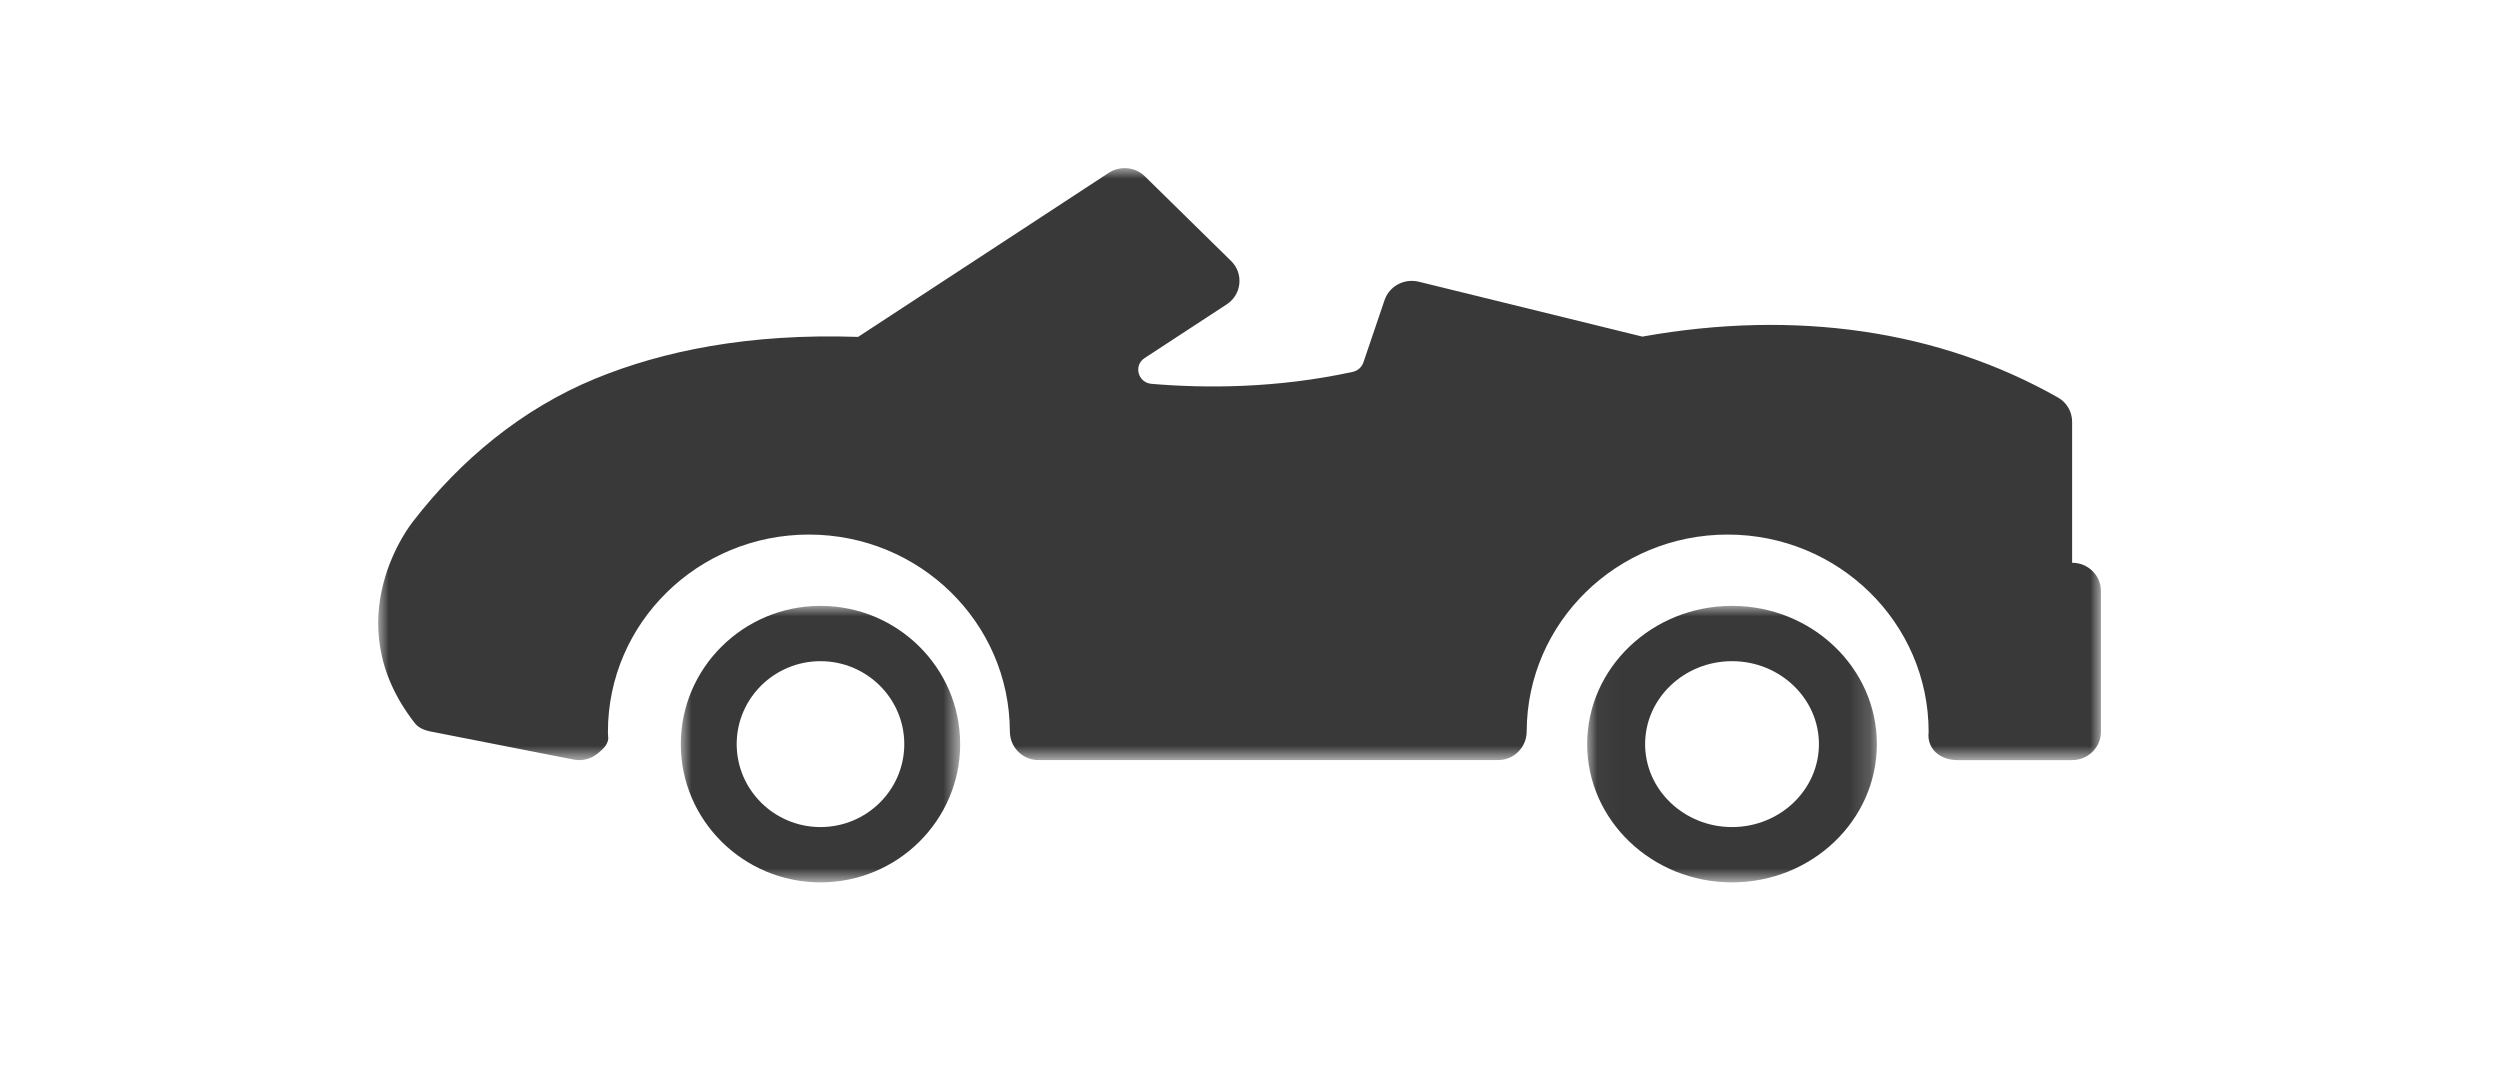 <?xml version="1.0" encoding="UTF-8"?> <svg xmlns="http://www.w3.org/2000/svg" xmlns:xlink="http://www.w3.org/1999/xlink" height="51" viewBox="0 0 119 51" width="119"><mask id="a" fill="#fff"><path d="m.001 0h13.297v13.161h-13.297z" fill="#fff" fill-rule="evenodd"></path></mask><mask id="b" fill="#fff"><path d="m0.0.003h81.999v28.178h-81.999z" fill="#fff" fill-rule="evenodd"></path></mask><mask id="c" fill="#fff"><path d="m.035 0h13.79v13.161h-13.79z" fill="#fff" fill-rule="evenodd"></path></mask><g fill="#393939" fill-rule="evenodd"><path d="m6.65 10.529c-2.199 0-3.989-1.772-3.989-3.948 0-2.177 1.79-3.948 3.989-3.948s3.989 1.772 3.989 3.948c0 2.177-1.788 3.948-3.989 3.948m0-10.529c-3.667 0-6.649 2.953-6.649 6.581 0 3.629 2.982 6.581 6.649 6.581 3.667 0 6.649-2.951 6.649-6.581 0-3.628-2.982-6.581-6.649-6.581" mask="url(#a)" transform="translate(32.405 28.839)"></path><path d="m80.633 18.788v-5.368-1.342c0-.471-.249-.916-.666-1.152-5.656-3.209-12.491-4.21-19.791-2.904l-10.643-2.613c-.699-.168-1.403.213-1.628.877l-1.006 2.962c-.077.228-.273.403-.509.453-3.598.783-6.979.79-9.575.57-.649-.054-.871-.874-.33-1.228l3.907-2.556c.343-.223.562-.585.601-.985.041-.399-.102-.797-.393-1.08l-4.1-4.026c-.461-.453-1.182-.523-1.725-.168l-11.929 7.808c-5.224-.179-9.326.678-12.52 1.991-3.463 1.426-6.399 3.855-8.666 6.794 0 0-3.791 4.65.091 9.607.169.215.446.33.718.386l6.833 1.34c.091.018.179.027.268.027.313 0 .62-.106.866-.305.289-.231.48-.421.518-.708-.003-.111-.017-.218-.017-.329 0-5.188 4.283-9.394 9.567-9.394 5.274 0 9.55 4.19 9.565 9.367 0 .005.002.008.002.013 0 .745.608 1.355 1.363 1.355h21.872c.757 0 1.362-.611 1.363-1.355 0-.005.002-.01.002-.015.017-5.177 4.293-9.365 9.565-9.365 5.284 0 9.567 4.205 9.567 9.394-.099.814.557 1.342 1.367 1.342h5.467c.753 0 1.367-.602 1.367-1.342v-6.71c0-.741-.612-1.342-1.367-1.342" mask="url(#b)" transform="translate(18 8)"></path><path d="m6.93 10.529c-2.28 0-4.137-1.772-4.137-3.948 0-2.177 1.856-3.948 4.137-3.948 2.28 0 4.137 1.772 4.137 3.948 0 2.177-1.855 3.948-4.137 3.948m0-10.529c-3.803 0-6.895 2.953-6.895 6.581 0 3.629 3.092 6.581 6.895 6.581 3.803 0 6.895-2.951 6.895-6.581 0-3.628-3.092-6.581-6.895-6.581" mask="url(#c)" transform="translate(75.514 28.839)"></path></g></svg> 